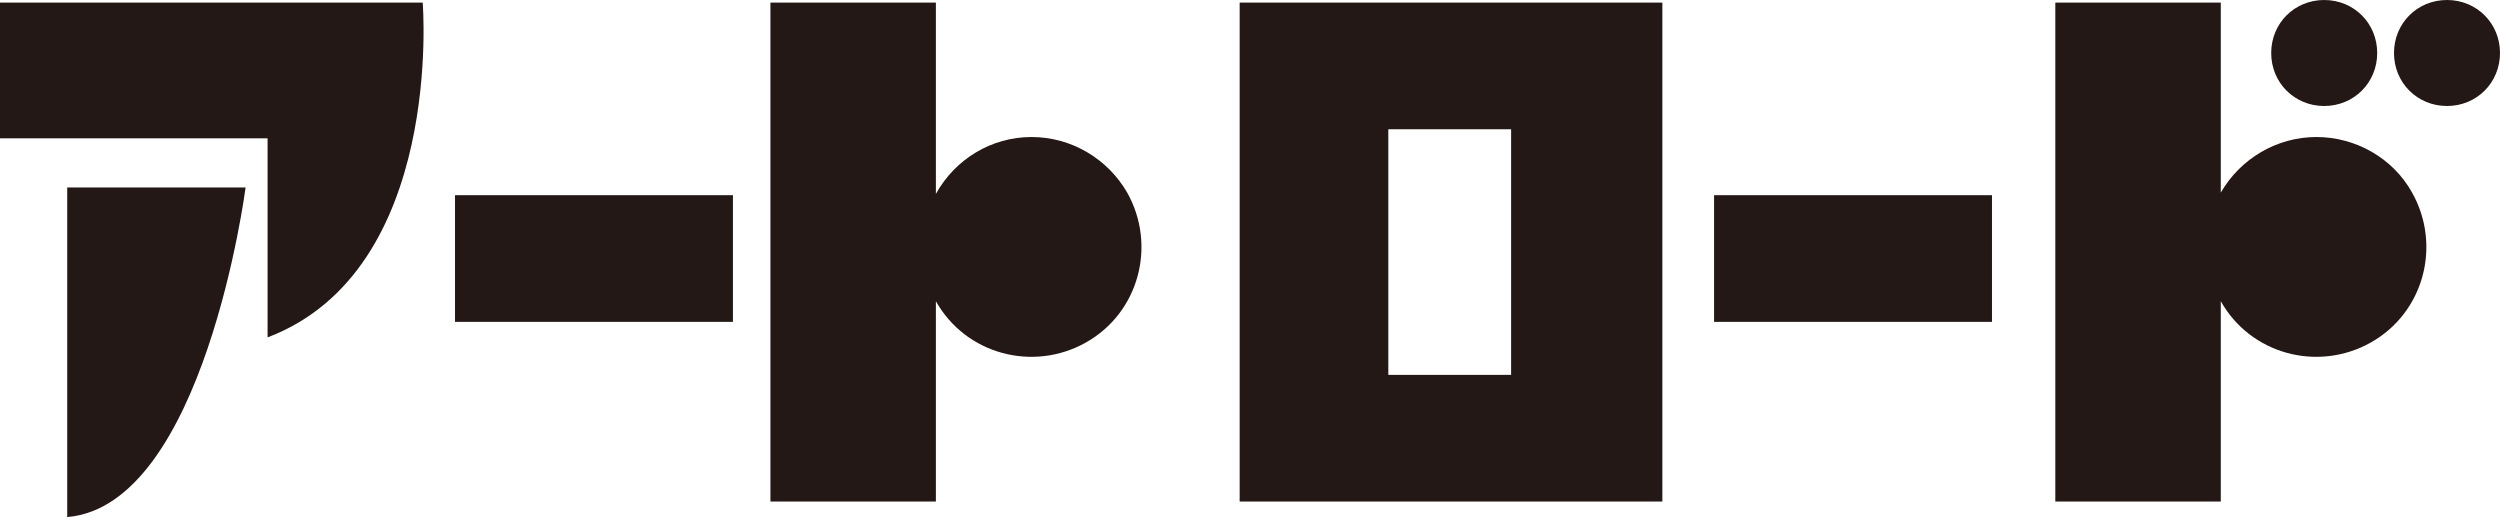 <?xml version="1.0" encoding="utf-8"?>
<!-- Generator: Adobe Illustrator 27.6.1, SVG Export Plug-In . SVG Version: 6.00 Build 0)  -->
<svg version="1.1" id="レイヤー_1" xmlns="http://www.w3.org/2000/svg" xmlns:xlink="http://www.w3.org/1999/xlink" x="0px"
	 y="0px" viewBox="0 0 193.4 40" style="enable-background:new 0 0 193.4 40;" xml:space="preserve">
<style type="text/css">
	.st0{fill:#231815;}
</style>
<g id="レイヤー_2_00000168808372377571149540000015954448524250653373_">
	<g id="アウトラインtext">
		<path class="st0" d="M0,0.2h32.7c0,0,1.7,20.7-12,25.9V10.7H0V0.2z"/>
		<path class="st0" d="M5.2,14.5H19c0,0-3.2,24.6-13.8,25.5V14.5z"/>
		<rect x="35.2" y="15.1" class="st0" width="21.5" height="9.8"/>
		<rect x="132.6" y="15.1" class="st0" width="21.5" height="9.8"/>
		<path class="st0" d="M116.9,0.2h-21v38.6h32.7V0.2H116.9z M116.9,29h-9.5V10h9.5V29z"/>
		<path class="st0" d="M79.8,10.6c-3.1,0-5.9,1.7-7.4,4.4V0.2H59.6v38.6h12.8V23.3c2.3,4.1,7.5,5.5,11.6,3.2
			c4.1-2.3,5.5-7.5,3.2-11.6C85.7,12.3,82.9,10.6,79.8,10.6z"/>
		<path class="st0" d="M179.2,10.6c-3.1,0-5.9,1.7-7.4,4.3V0.2H159v38.6h12.8V23.3c2.3,4.1,7.5,5.5,11.6,3.2
			c4.1-2.3,5.5-7.5,3.2-11.6C185.1,12.2,182.2,10.6,179.2,10.6z"/>
		<path class="st0" d="M179.8,8.2c2.3,0,4.1-1.8,4.1-4.1S182.1,0,179.8,0c-2.3,0-4.1,1.8-4.1,4.1C175.7,6.4,177.5,8.2,179.8,8.2
			C179.8,8.2,179.8,8.2,179.8,8.2z"/>
		<path class="st0" d="M189.3,8.2c2.3,0,4.1-1.8,4.1-4.1S191.6,0,189.3,0c-2.3,0-4.1,1.8-4.1,4.1C185.2,6.4,187,8.2,189.3,8.2
			C189.3,8.2,189.3,8.2,189.3,8.2z"/>
	</g>
</g>
</svg>
